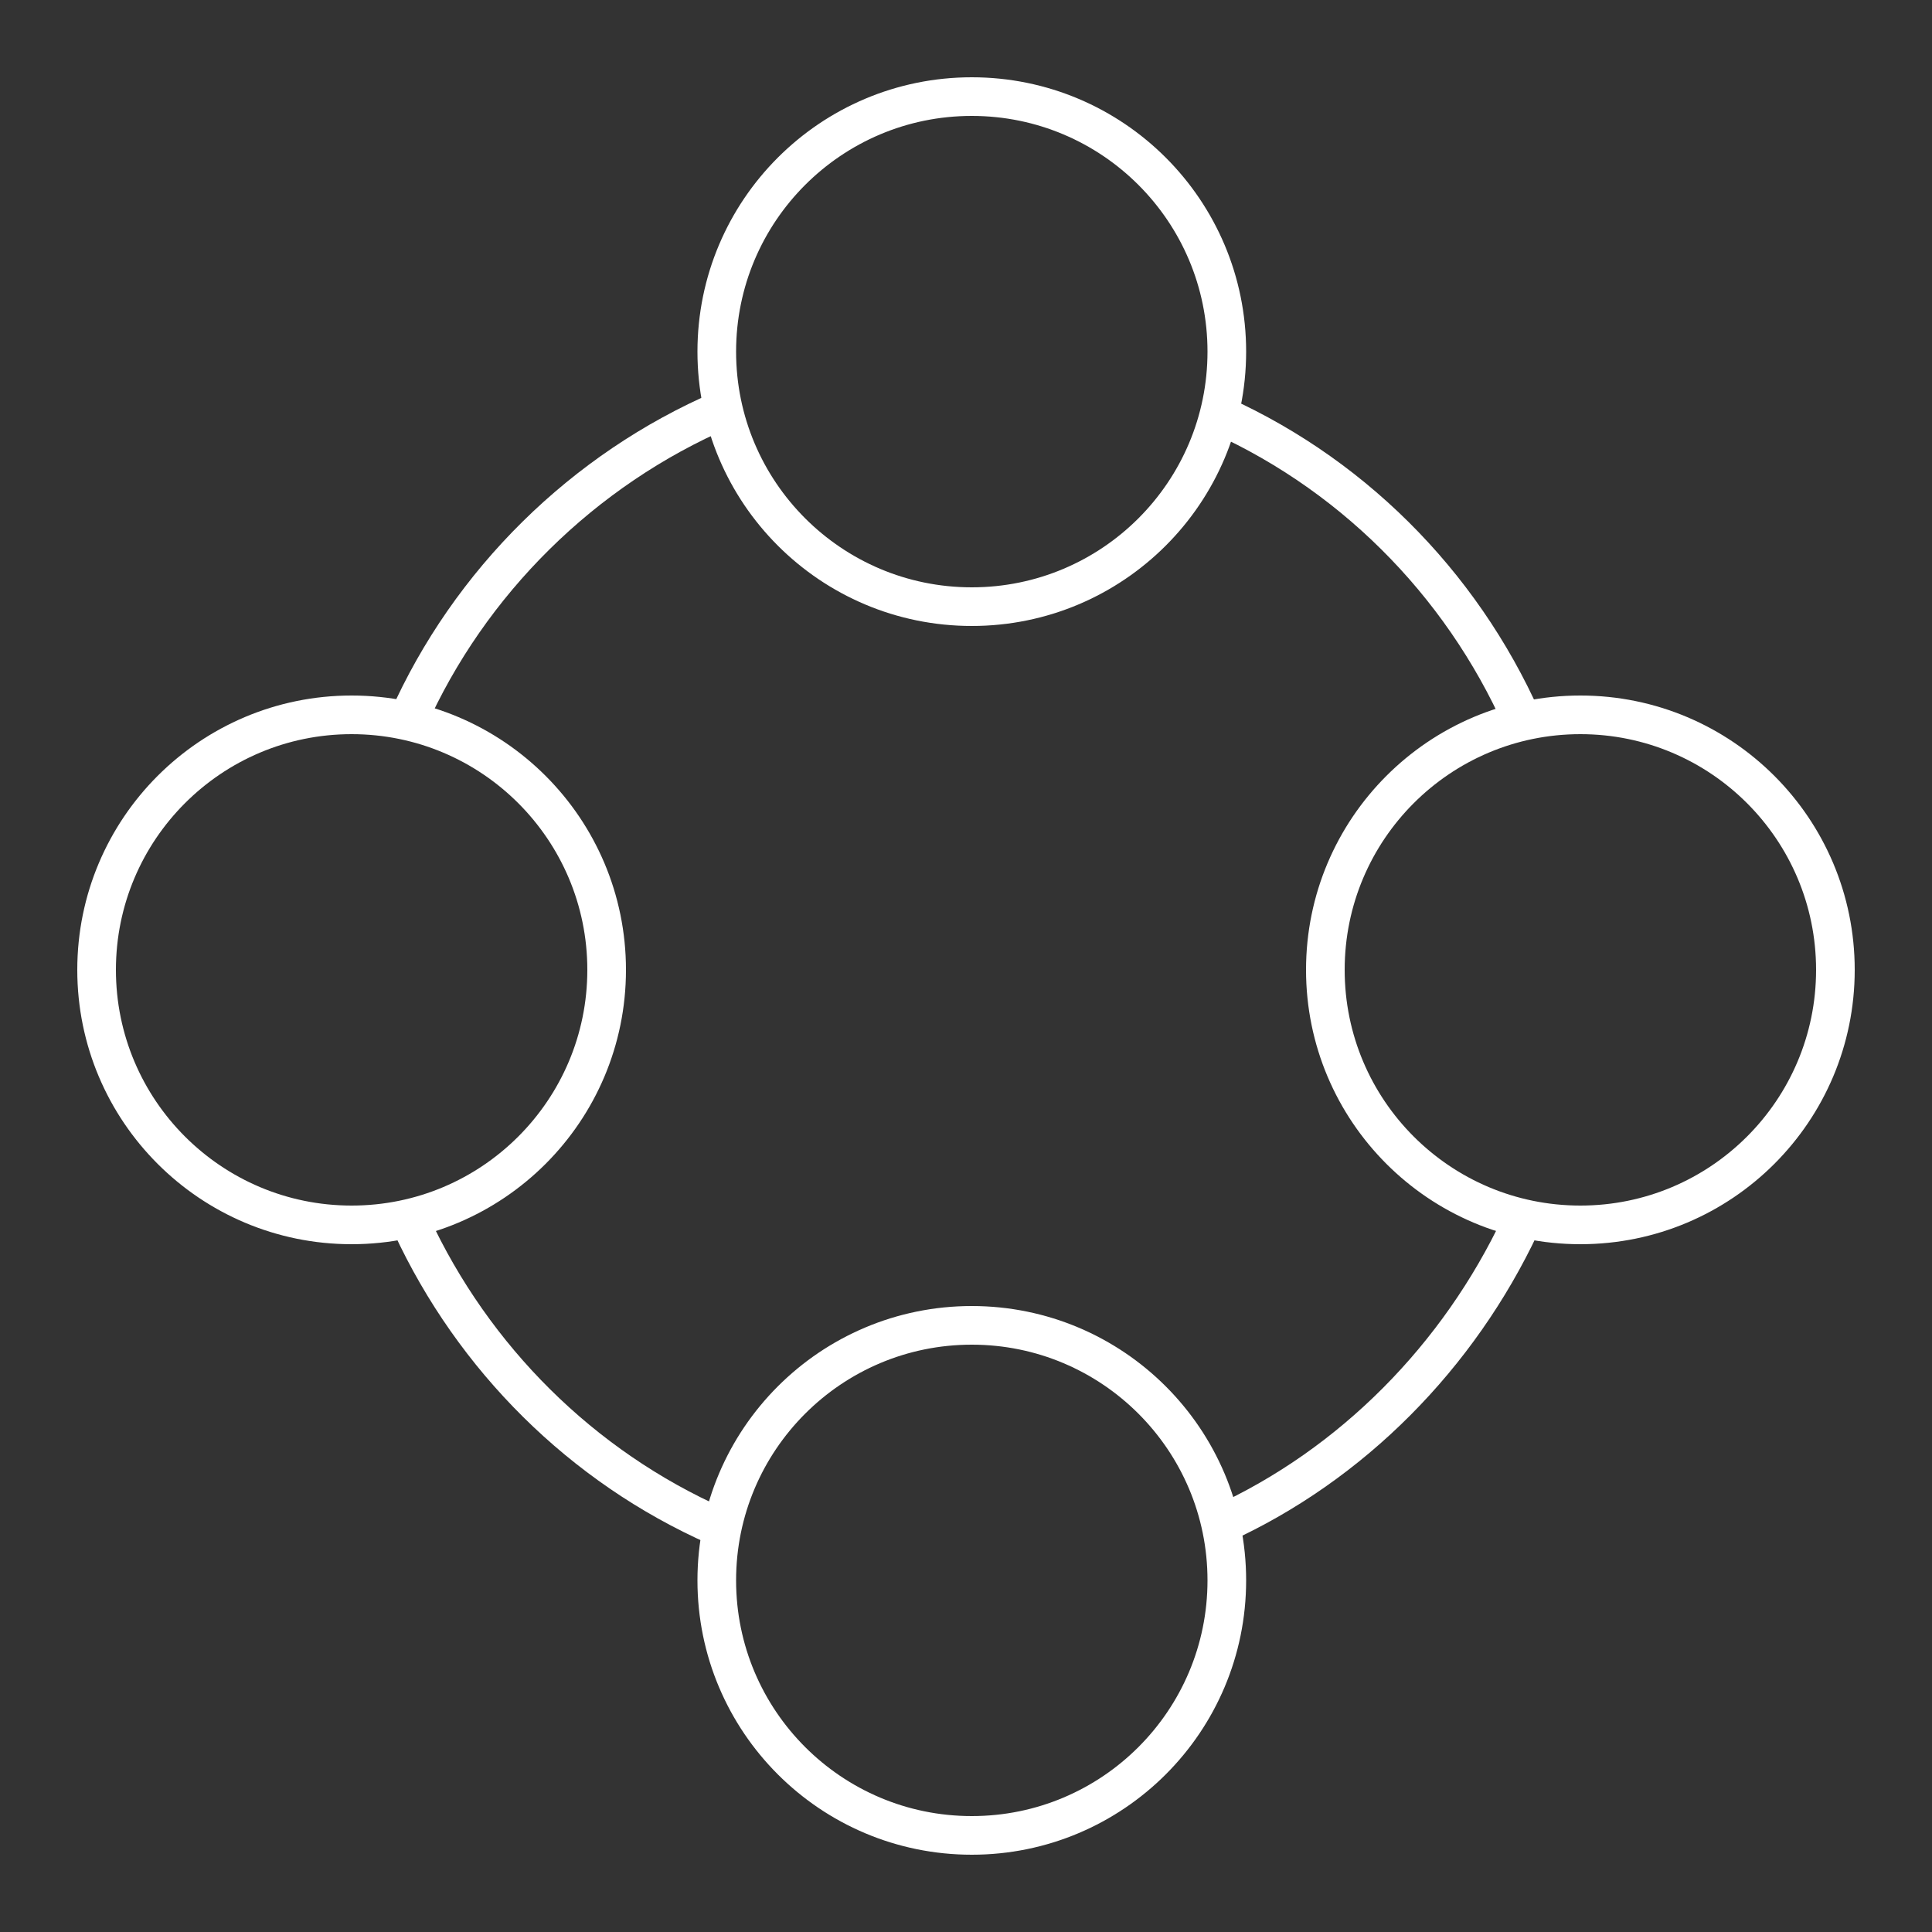 <?xml version="1.0" encoding="utf-8"?>
<!-- Generator: Adobe Illustrator 26.5.0, SVG Export Plug-In . SVG Version: 6.00 Build 0)  -->
<svg version="1.1" xmlns="http://www.w3.org/2000/svg" xmlns:xlink="http://www.w3.org/1999/xlink" x="0px" y="0px"
	 viewBox="0 0 100 100" style="enable-background:new 0 0 100 100;" xml:space="preserve">
<rect x="0" y="0" width="100" height="100" fill="#333333" stroke="none"/>
<style type="text/css">
	.st0{display:none;}
	.st1{display:inline;}
	.st2{fill:#868080;}
	.st3{fill:none;stroke:#23274D;stroke-width:2;stroke-miterlimit:10;}
	.st4{fill:none;stroke:#00A6CA;stroke-width:2;stroke-miterlimit:10;}
	.st5{clip-path:url(#SVGID_00000050627092878062639010000007596510720964902072_);}
	.st6{clip-path:url(#SVGID_00000180361749015952230930000009014604777076969115_);fill:#00A4C8;}
	.st7{fill:none;stroke:#FFFFFF;stroke-width:2;stroke-miterlimit:10;}
	.st8{fill:none;stroke:#00A4C8;stroke-width:2;stroke-miterlimit:10;}
	.st9{fill:#23274D;}
	.st10{fill:none;}
	.st11{fill:#00A4C8;}
	.st12{fill:none;stroke:#00A4C8;stroke-width:1.5;stroke-miterlimit:10;}
	.st13{fill:none;stroke:#23274D;stroke-width:3.94;stroke-miterlimit:10;}
	.st14{fill:none;stroke:#00A4C9;stroke-width:2.955;stroke-miterlimit:10;}
	.st15{fill:none;stroke:#FFFFFF;stroke-miterlimit:10;}
	.st16{fill-rule:evenodd;clip-rule:evenodd;fill:none;stroke:#00A3C7;stroke-width:2;stroke-miterlimit:10;}
	.st17{fill:none;stroke:#00A3C7;stroke-width:2;stroke-miterlimit:10;}
	.st18{fill:#00A5C4;}
	.st19{fill:#FFFFFF;}
	.st20{fill:#00A5C9;}
	.st21{fill:none;stroke:#26407F;stroke-miterlimit:10;}
	.st22{fill:none;stroke:#00A5C9;stroke-width:2;stroke-miterlimit:10;}
	.st23{fill:none;stroke:#21274D;stroke-width:2;stroke-miterlimit:10;}
	.st24{fill-rule:evenodd;clip-rule:evenodd;fill:none;stroke:#FFFFFF;stroke-width:2;stroke-miterlimit:10;}
	.st25{fill:#FFFFFF;stroke:#00A5C9;stroke-width:2;stroke-miterlimit:10;}
	.st26{fill:none;stroke:#23274D;stroke-width:1.5;stroke-miterlimit:10;}
	.st27{fill:none;stroke:#00A4C8;stroke-miterlimit:10;}
	.st28{fill:none;stroke:#23274D;stroke-width:1.5;stroke-linecap:round;stroke-miterlimit:10;}
	.st29{fill:none;stroke:#23274D;stroke-linecap:round;stroke-miterlimit:10;}
	.st30{fill:#FFFFFF;stroke:#23274D;stroke-width:2;stroke-linecap:round;stroke-miterlimit:10;}
	.st31{fill:#FFFFFF;stroke:#00A4C8;stroke-width:2;stroke-miterlimit:10;}
	.st32{fill:none;stroke:#FFFFFF;stroke-width:3.94;stroke-miterlimit:10;}
	.st33{fill:none;stroke:#FFFFFF;stroke-width:2.955;stroke-miterlimit:10;}
	.st34{fill:none;stroke:#23274D;stroke-width:2;stroke-linecap:round;stroke-miterlimit:10;}
	.st35{fill:none;stroke:#23274D;stroke-miterlimit:10;}
	.st36{fill:none;stroke:#23274D;stroke-width:0.75;stroke-linecap:round;stroke-miterlimit:10;}
	.st37{fill:none;stroke:#23274D;stroke-width:0.5;stroke-linecap:round;stroke-miterlimit:10;}
	.st38{fill:none;stroke:#00A4C9;stroke-width:0.75;stroke-miterlimit:10;}
	.st39{fill:none;stroke:#FFFFFF;stroke-width:2;stroke-linecap:round;stroke-miterlimit:10;}
	.st40{fill:none;stroke:#FFFFFF;stroke-width:0.75;stroke-linecap:round;stroke-miterlimit:10;}
	.st41{fill:none;stroke:#FFFFFF;stroke-width:0.5;stroke-linecap:round;stroke-miterlimit:10;}
	.st42{fill:none;stroke:#FFFFFF;stroke-width:0.75;stroke-miterlimit:10;}
	.st43{fill:none;stroke:#FFFFFF;stroke-linecap:round;stroke-miterlimit:10;}
	.st44{fill:none;stroke:#23274D;stroke-width:2;stroke-linecap:round;stroke-linejoin:round;stroke-miterlimit:10;}
	.st45{fill:none;stroke:#FFFFFF;stroke-width:2;stroke-linecap:round;stroke-linejoin:round;stroke-miterlimit:10;}
</style>
<g id="Layer_2" class="st0">
	<g class="st1">
		<rect x="0" class="st2" width="100" height="100"/>
	</g>
</g>
<g id="Layer_1">
	<g>
		<g>
			<circle class="st7" cx="50.3" cy="18.2" r="13.2"/>
			<circle class="st7" cx="50.3" cy="81.8" r="13.2"/>
		</g>
		<circle class="st7" cx="18.2" cy="50.2" r="13.2"/>
		<path class="st7" d="M21.1,37.3c3.2-7.2,9.1-13,16.3-16.1"/>
		<path class="st7" d="M37.1,79c-7-3.1-12.6-8.7-15.8-15.6"/>
		<path class="st7" d="M78.7,63.4c-3.2,6.8-8.7,12.4-15.5,15.5"/>
		<path class="st7" d="M62.5,21.2c7.3,3.1,13.1,8.9,16.3,16.1"/>
		<circle class="st7" cx="81.8" cy="50.2" r="13.2"/>
	</g>
</g>
</svg>
